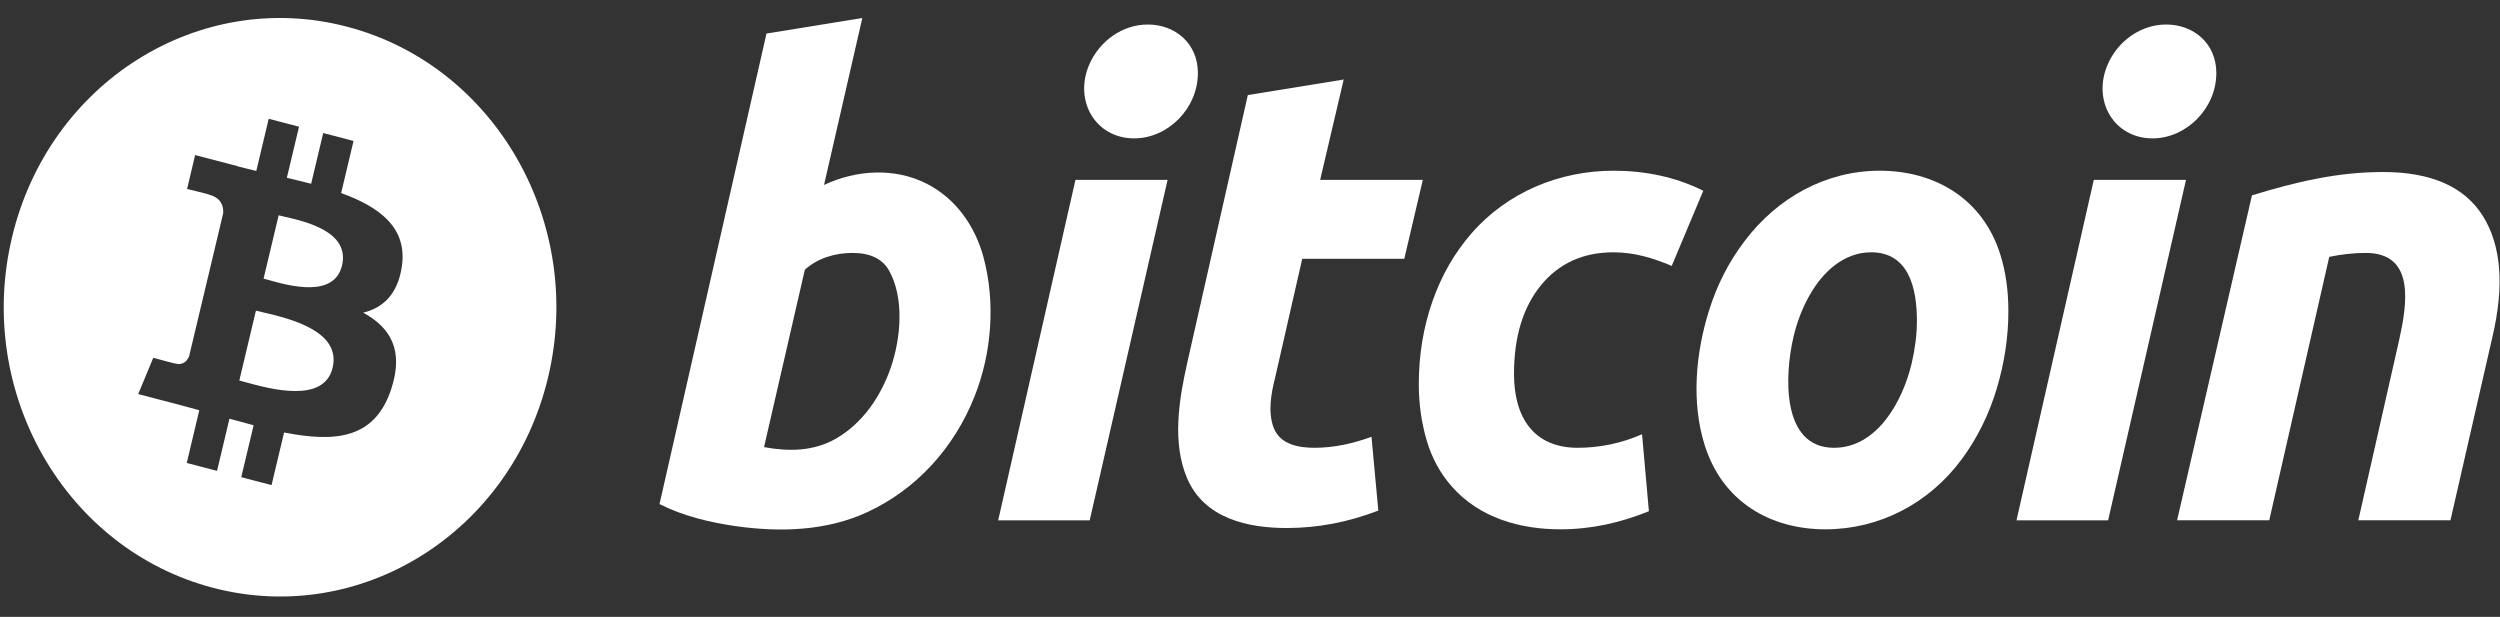 <svg width="77" height="19" viewBox="0 0 77 19" fill="none" xmlns="http://www.w3.org/2000/svg">
<rect x="0" y="0" width="77" height="19" fill="#333333" stroke="none"/>
<g clip-path="url(#clip0_10838_3445)">
<path d="M7.553 11.769C7.484 11.75 7.423 11.733 7.371 11.719L7.883 9.567C7.947 9.584 8.025 9.602 8.113 9.623C8.901 9.808 10.516 10.187 10.245 11.326C9.98 12.44 8.315 11.979 7.553 11.769Z" fill="white"/>
<path d="M10.534 8.177C10.293 9.189 8.907 8.802 8.271 8.624C8.214 8.608 8.162 8.594 8.118 8.582L8.583 6.631C8.636 6.644 8.702 6.66 8.776 6.677C9.434 6.829 10.78 7.141 10.534 8.177Z" fill="white"/>
<path fill-rule="evenodd" clip-rule="evenodd" d="M16.882 11.619C15.745 16.392 11.127 19.296 6.566 18.106C2.008 16.916 -0.767 12.082 0.37 7.309C1.506 2.536 6.125 -0.369 10.684 0.821C15.244 2.011 18.019 6.846 16.882 11.619ZM12.379 8.194C12.548 7.009 11.686 6.372 10.507 5.946L10.889 4.341L9.955 4.097L9.583 5.66C9.337 5.596 9.085 5.536 8.835 5.476L9.21 3.902L8.276 3.659L7.894 5.264C7.69 5.216 7.491 5.168 7.297 5.117L7.298 5.112L6.01 4.776L5.762 5.82C5.762 5.82 6.455 5.986 6.44 5.996C6.819 6.095 6.887 6.357 6.875 6.565C6.653 7.501 6.501 8.136 6.336 8.828L5.827 10.964C5.781 11.084 5.664 11.265 5.4 11.196C5.409 11.21 4.721 11.019 4.721 11.019L4.257 12.138L5.472 12.455C5.606 12.49 5.738 12.526 5.868 12.562L5.875 12.563C5.963 12.587 6.051 12.611 6.138 12.635L5.752 14.259L6.685 14.503L7.067 12.896C7.322 12.968 7.569 13.035 7.812 13.098L7.43 14.697L8.364 14.941L8.75 13.32C10.343 13.635 11.54 13.508 12.044 12C12.451 10.786 12.024 10.086 11.186 9.63C11.796 9.482 12.256 9.062 12.379 8.194Z" fill="white"/>
<path fill-rule="evenodd" clip-rule="evenodd" d="M28.54 5.657C27.549 5.154 26.365 5.232 25.38 5.697L26.56 0.554L23.608 1.033L20.313 15.526C21.045 15.896 21.855 16.087 22.657 16.205C24.011 16.396 25.448 16.361 26.712 15.774C28.221 15.076 29.387 13.799 30.017 12.207C30.545 10.878 30.666 9.322 30.294 7.93C30.028 6.943 29.428 6.11 28.54 5.657ZM25.741 13.513C25.051 13.907 24.278 13.909 23.532 13.771L24.789 8.309C25.185 7.945 25.734 7.79 26.256 7.79C26.801 7.79 27.177 7.97 27.38 8.328C27.861 9.182 27.745 10.424 27.437 11.32C27.125 12.223 26.557 13.048 25.741 13.513Z" fill="white"/>
<path d="M33.563 16.026H30.744L33.124 5.54H35.962L33.563 16.026Z" fill="white"/>
<path d="M34.934 4.262C33.74 4.262 33.064 3.102 33.552 1.981C33.875 1.251 34.58 0.755 35.353 0.755C36.197 0.755 36.895 1.337 36.895 2.25C36.895 3.34 35.973 4.262 34.934 4.262Z" fill="white"/>
<path d="M41.386 2.449L38.433 2.928L36.566 11.18C36.312 12.312 36.094 13.636 36.566 14.738C37.104 15.981 38.452 16.263 39.633 16.263C40.605 16.263 41.54 16.076 42.452 15.726L42.242 13.453C41.678 13.66 41.089 13.792 40.49 13.792C40.019 13.792 39.435 13.7 39.233 13.184C39.044 12.705 39.15 12.121 39.272 11.639L40.109 7.971H43.252L43.823 5.539H40.661L41.386 2.449Z" fill="white"/>
<path d="M43.699 11.838C43.699 10.935 43.839 10.084 44.118 9.286C44.396 8.488 44.798 7.79 45.319 7.191C46.439 5.905 48.051 5.258 49.699 5.258C50.651 5.258 51.598 5.443 52.461 5.876L51.489 8.19C50.907 7.944 50.331 7.771 49.699 7.771C48.758 7.771 48.014 8.111 47.46 8.787C46.909 9.464 46.631 10.376 46.631 11.519C46.631 12.864 47.245 13.792 48.594 13.792C49.269 13.792 49.952 13.65 50.575 13.374L50.786 15.746C49.905 16.103 49.008 16.303 48.061 16.303C46.829 16.303 45.568 15.958 44.71 14.978C44.353 14.572 44.097 14.097 43.938 13.552C43.78 13.007 43.699 12.435 43.699 11.838Z" fill="white"/>
<path fill-rule="evenodd" clip-rule="evenodd" d="M56.221 16.303C57.884 16.303 59.414 15.511 60.431 14.131C60.901 13.492 61.257 12.773 61.497 11.979C61.737 11.18 61.858 10.381 61.858 9.585C61.858 8.948 61.776 8.365 61.61 7.841C61.068 6.109 59.583 5.258 57.896 5.258C56.245 5.258 54.745 6.081 53.728 7.433C53.244 8.07 52.878 8.787 52.632 9.585C52.225 10.891 52.088 12.398 52.508 13.722C53.057 15.456 54.529 16.303 56.221 16.303ZM57.63 7.771C58.785 7.771 59.041 8.865 59.041 9.884C59.041 10.296 58.986 10.732 58.88 11.19C58.598 12.377 57.809 13.792 56.488 13.792C54.858 13.792 54.963 11.554 55.24 10.373C55.349 9.915 55.51 9.493 55.728 9.107C56.135 8.378 56.787 7.771 57.63 7.771Z" fill="white"/>
<path d="M64.93 16.026H62.108L64.489 5.54H67.329L64.93 16.026Z" fill="white"/>
<path d="M66.299 4.262C65.106 4.262 64.431 3.1 64.919 1.981C65.237 1.251 65.948 0.755 66.718 0.755C67.562 0.755 68.263 1.336 68.263 2.25C68.263 3.341 67.338 4.262 66.299 4.262Z" fill="white"/>
<path d="M69.36 6.017L67.055 16.024H69.893L71.741 7.911C72.123 7.832 72.497 7.79 72.864 7.79C74.4 7.79 74.139 9.371 73.892 10.482L72.636 16.025H75.474L76.77 10.363C77.137 8.796 77.039 7.559 76.474 6.655C75.908 5.752 74.883 5.298 73.396 5.298C71.982 5.298 70.704 5.606 69.36 6.017Z" fill="white"/>
</g>
<defs>
<clipPath id="clip0_10838_3445">
<rect width="77" height="18" fill="white" transform="translate(0 0.5)"/>
</clipPath>
</defs>
</svg>
